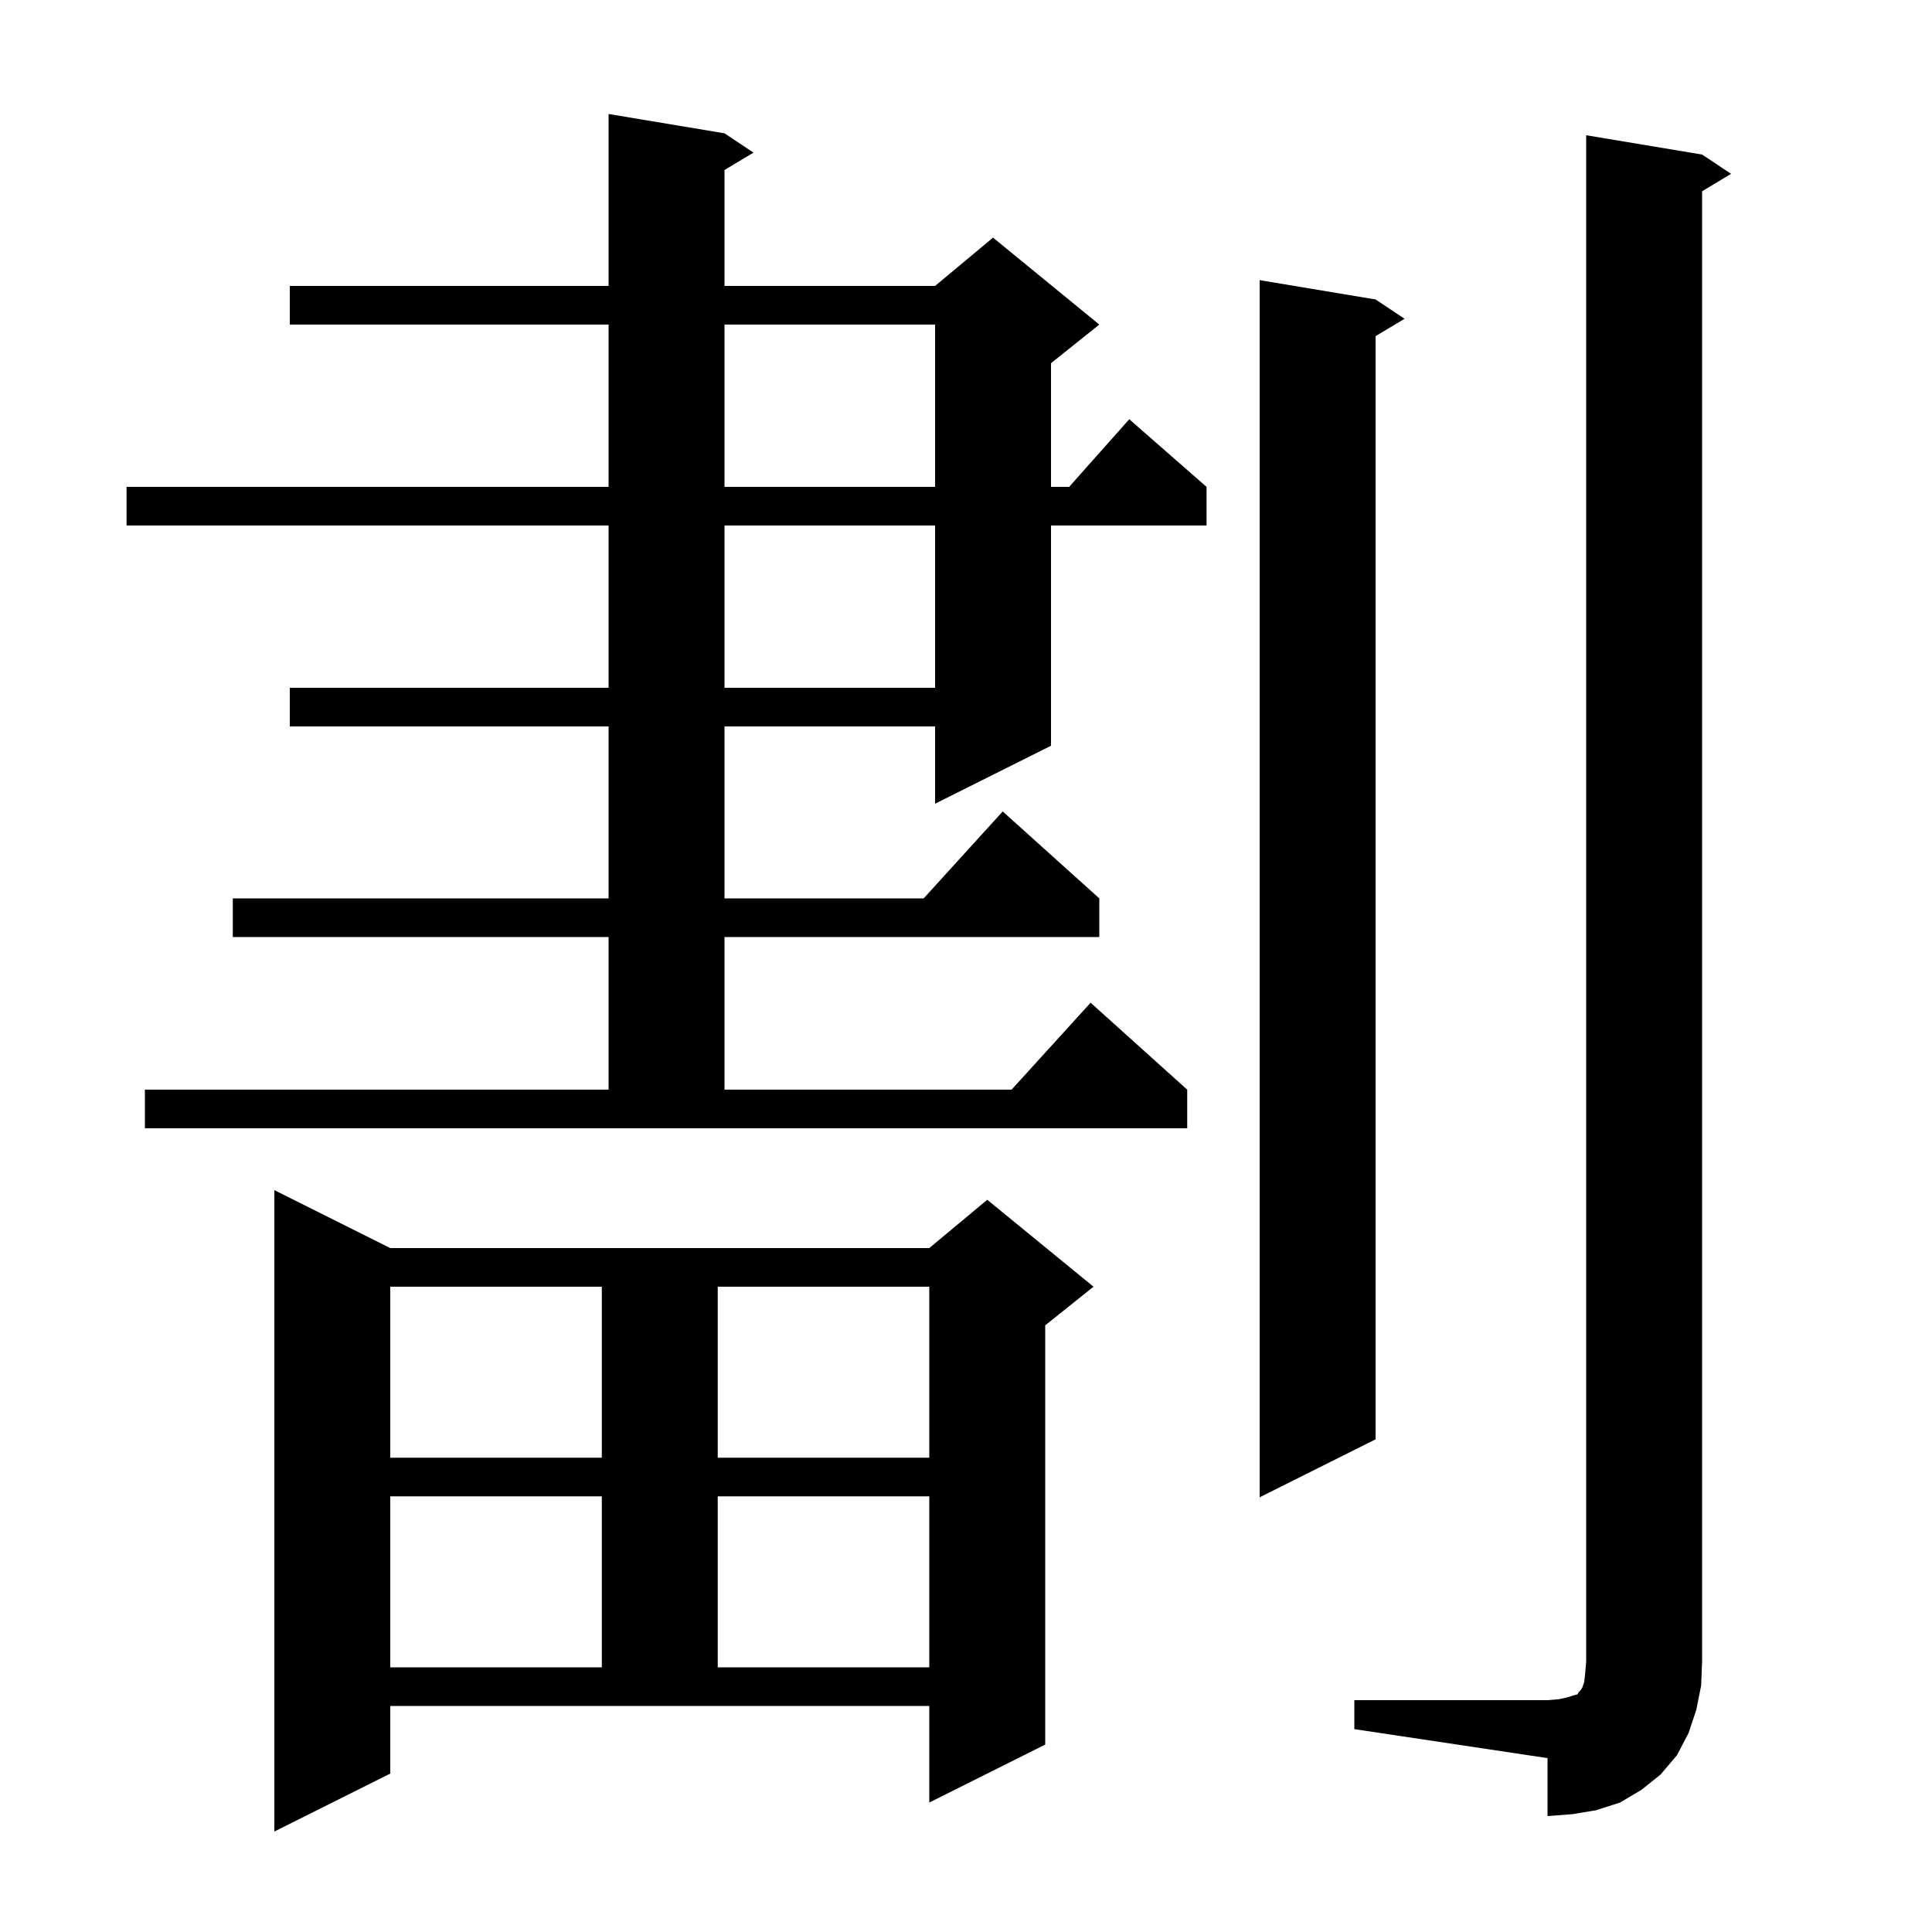 <svg xmlns="http://www.w3.org/2000/svg" xmlns:xlink="http://www.w3.org/1999/xlink" version="1.1" baseProfile="full" viewBox="0 0 200 200" width="200" height="200"><g fill="currentColor"><path d="M 40.4 183.6 L 28.4 189.6 L 28.4 123.2 L 40.4 129.2 L 96.2 129.2 L 102.2 124.2 L 113.2 133.2 L 108.2 137.2 L 108.2 180.6 L 96.2 186.6 L 96.2 176.6 L 40.4 176.6 Z M 140.2 176.0 L 160.2 176.0 L 161.4 175.9 L 162.3 175.7 L 162.9 175.5 L 163.3 175.4 L 163.4 175.2 L 163.6 175.0 L 163.8 174.7 L 164.0 174.1 L 164.1 173.2 L 164.2 172.0 L 164.2 14.0 L 176.2 16.0 L 179.2 18.0 L 176.2 19.8 L 176.2 172.0 L 176.1 174.5 L 175.6 177.0 L 174.8 179.4 L 173.6 181.7 L 171.9 183.7 L 169.9 185.3 L 167.7 186.6 L 165.2 187.4 L 162.8 187.8 L 160.2 188.0 L 160.2 182.0 L 140.2 179.0 Z M 40.4 154.9 L 40.4 172.6 L 62.3 172.6 L 62.3 154.9 Z M 74.3 154.9 L 74.3 172.6 L 96.2 172.6 L 96.2 154.9 Z M 142.4 31.0 L 145.4 33.0 L 142.4 34.8 L 142.4 149.0 L 130.4 155.0 L 130.4 29.0 Z M 40.4 133.2 L 40.4 150.9 L 62.3 150.9 L 62.3 133.2 Z M 74.3 133.2 L 74.3 150.9 L 96.2 150.9 L 96.2 133.2 Z M 15.0 112.8 L 63.0 112.8 L 63.0 97.0 L 24.1 97.0 L 24.1 93.0 L 63.0 93.0 L 63.0 75.2 L 30.0 75.2 L 30.0 71.2 L 63.0 71.2 L 63.0 54.4 L 13.1 54.4 L 13.1 50.4 L 63.0 50.4 L 63.0 33.6 L 30.0 33.6 L 30.0 29.6 L 63.0 29.6 L 63.0 11.8 L 75.0 13.8 L 78.0 15.8 L 75.0 17.6 L 75.0 29.6 L 96.8 29.6 L 102.8 24.6 L 113.8 33.6 L 108.8 37.6 L 108.8 50.4 L 110.678 50.4 L 116.9 43.4 L 124.9 50.4 L 124.9 54.4 L 108.8 54.4 L 108.8 77.2 L 96.8 83.2 L 96.8 75.2 L 75.0 75.2 L 75.0 93.0 L 95.618 93.0 L 103.8 84.0 L 113.8 93.0 L 113.8 97.0 L 75.0 97.0 L 75.0 112.8 L 104.718 112.8 L 112.9 103.8 L 122.9 112.8 L 122.9 116.8 L 15.0 116.8 Z M 75.0 54.4 L 75.0 71.2 L 96.8 71.2 L 96.8 54.4 Z M 75.0 33.6 L 75.0 50.4 L 96.8 50.4 L 96.8 33.6 Z "/></g></svg>
